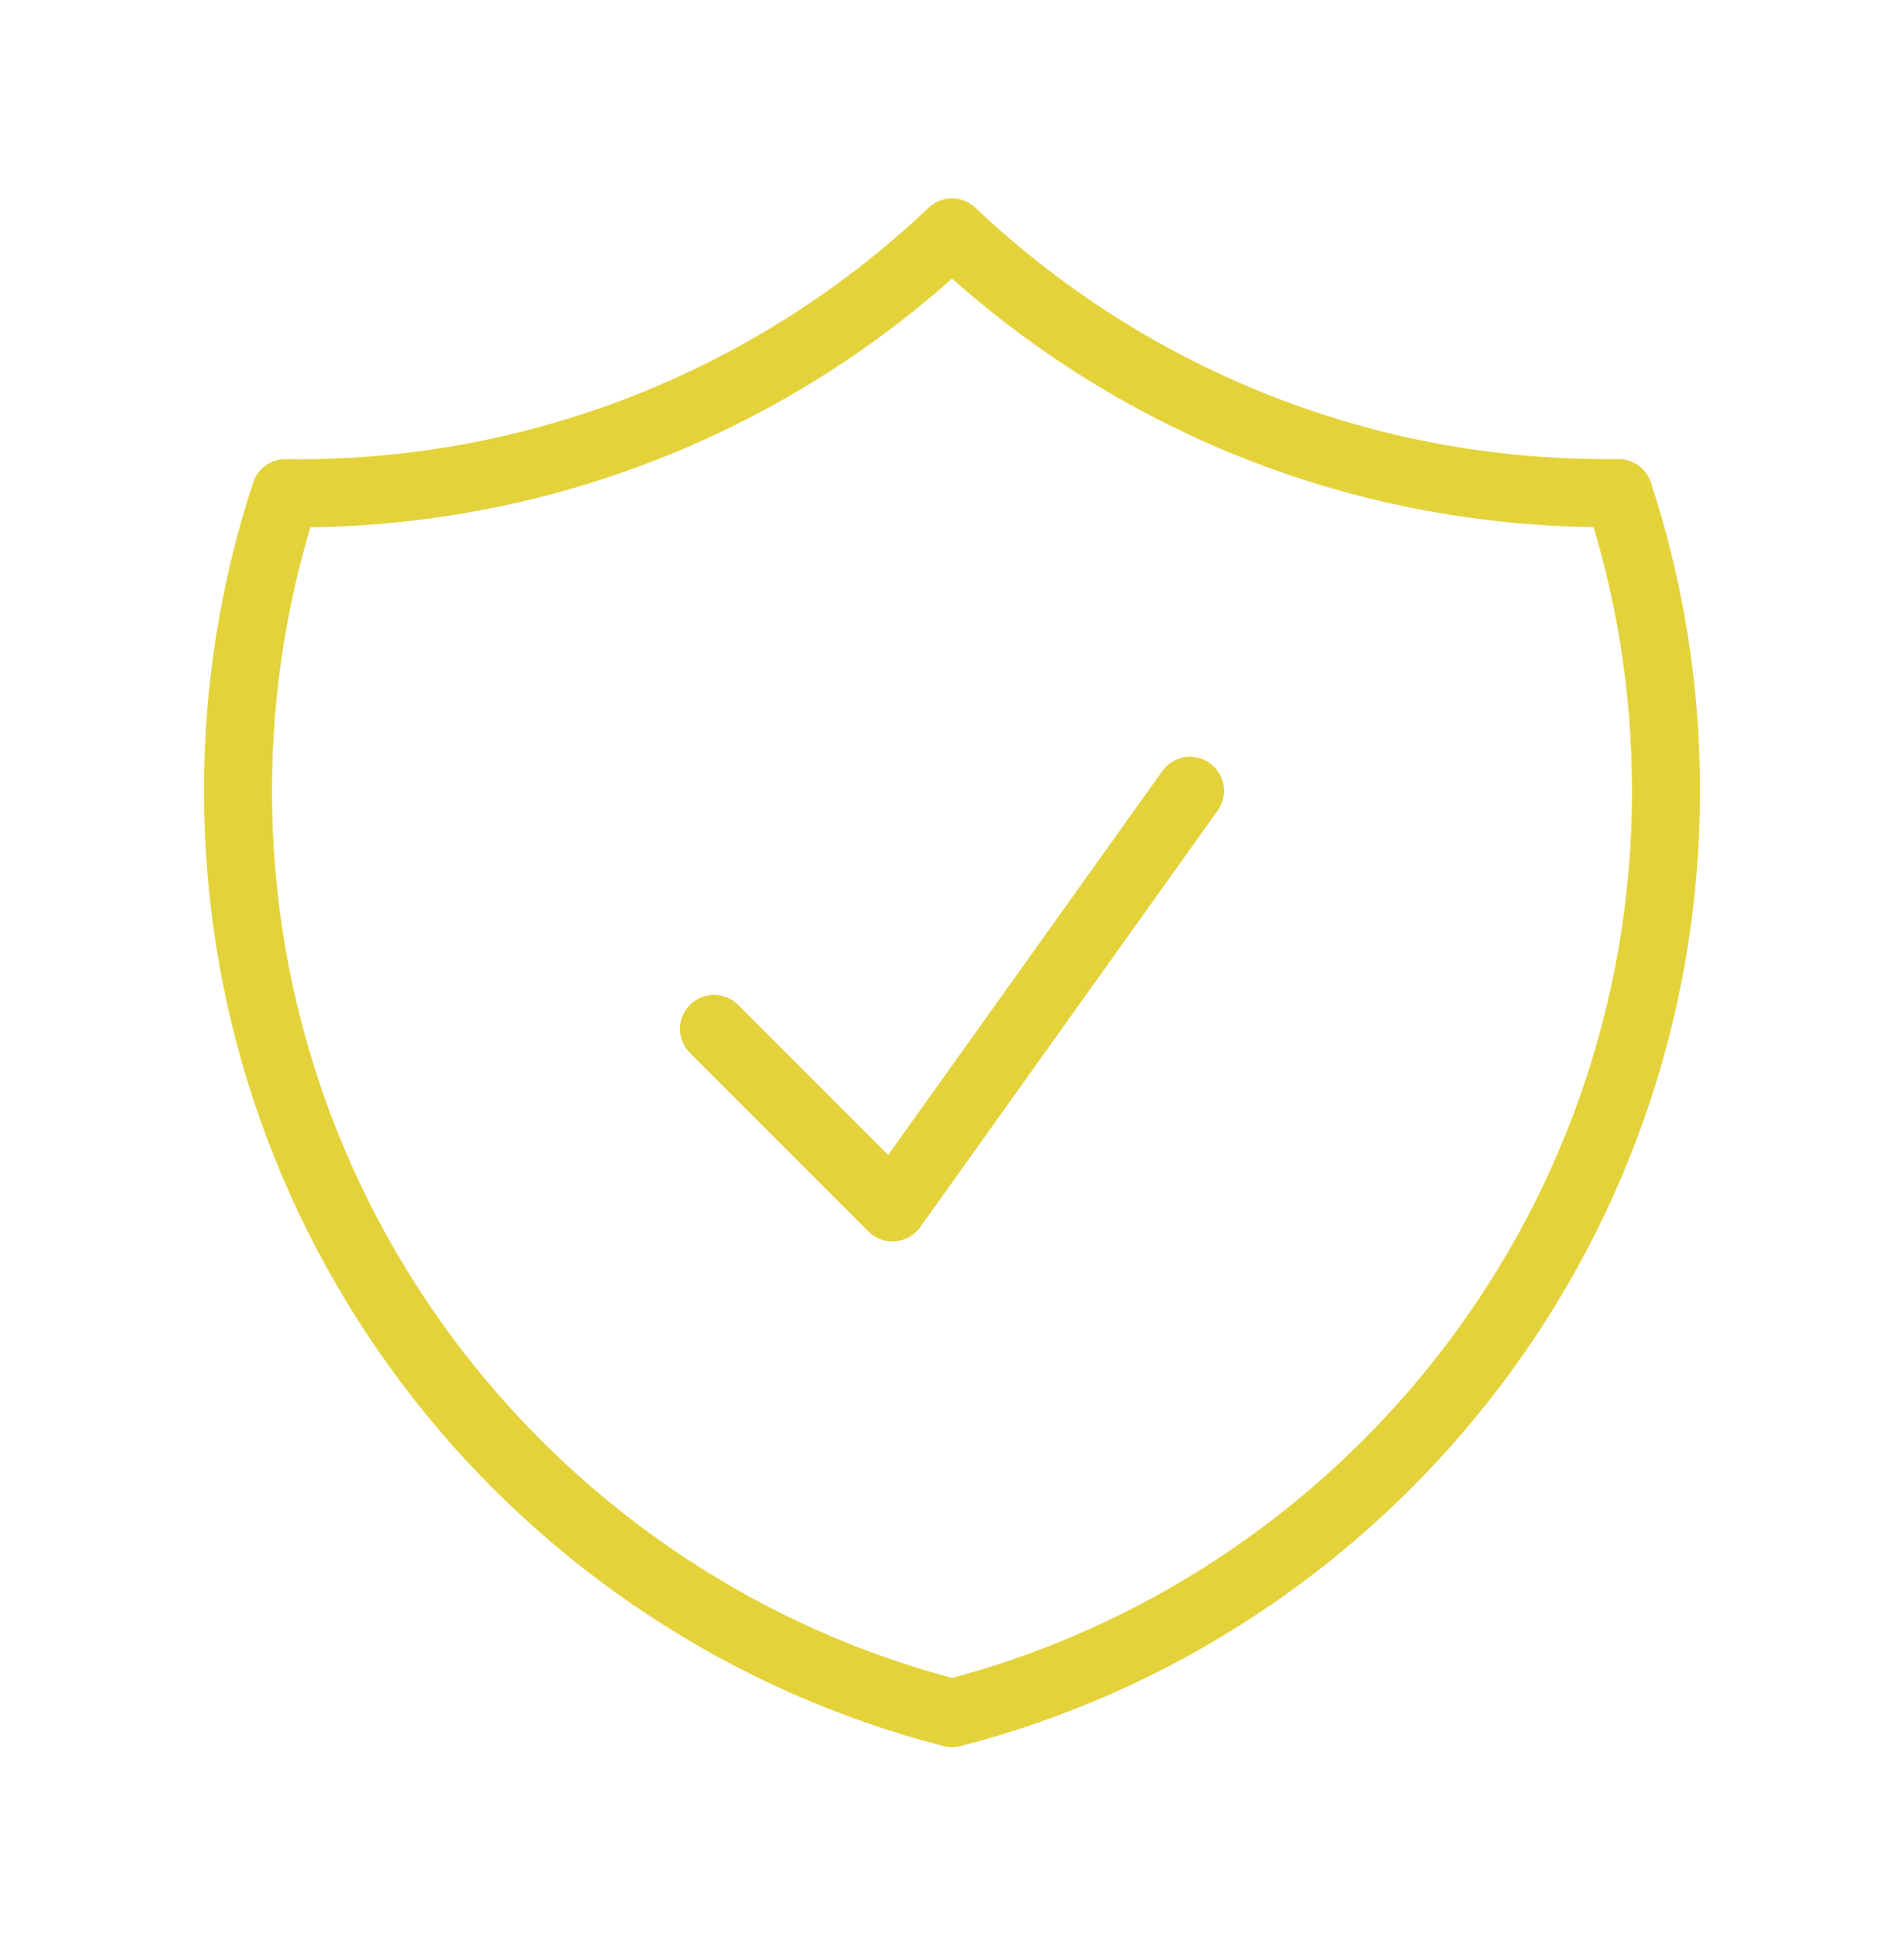 <svg width="56" height="57" viewBox="0 0 56 57" fill="none" xmlns="http://www.w3.org/2000/svg">
<path d="M21 30.25L26.25 35.5L35 23.25M28 6.833C22.717 11.85 15.681 14.601 8.395 14.5C7.469 17.323 6.998 20.276 7 23.247C7 36.295 15.923 47.258 28 50.368C40.077 47.26 49 36.298 49 23.25C49 20.193 48.51 17.251 47.605 14.498H47.25C39.793 14.498 33.017 11.585 28 6.833Z" stroke="#E4D23A" stroke-width="2" stroke-linecap="round" stroke-linejoin="round"/>
</svg>

